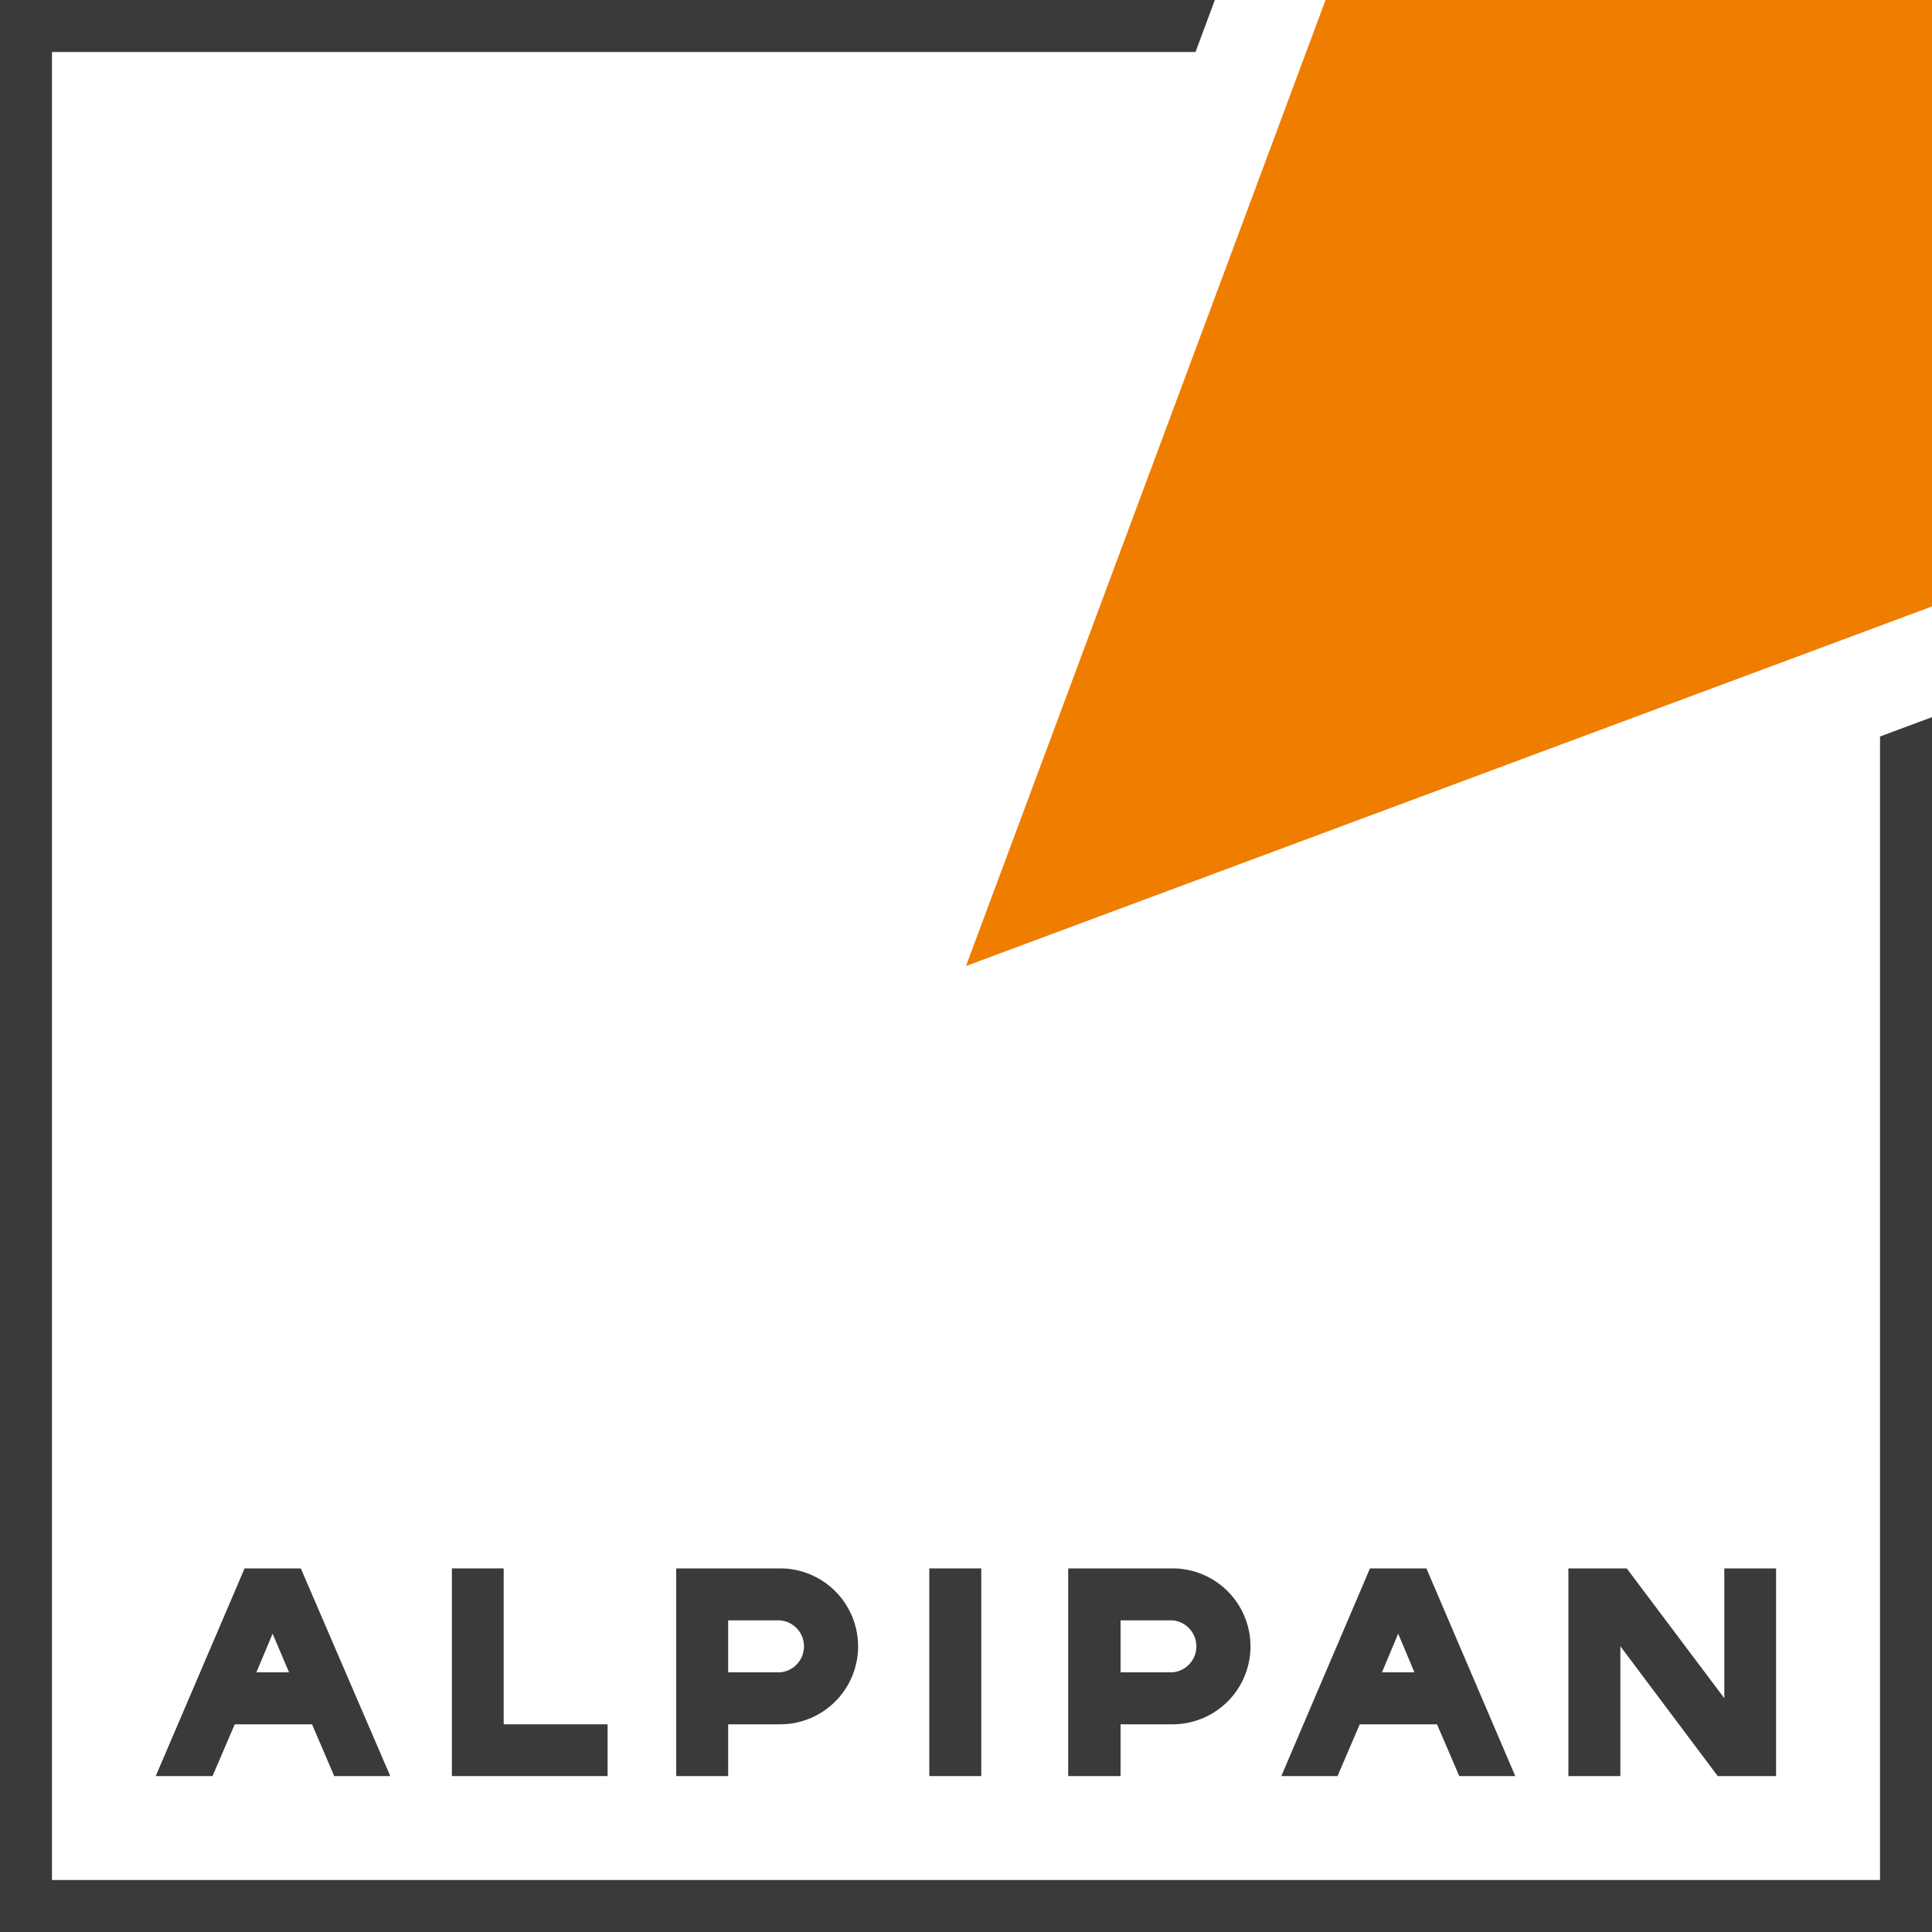 <svg xmlns="http://www.w3.org/2000/svg" viewBox="0 0 100 100"><defs><style>.cls-1{fill:#ef7d00;}.cls-2{fill:#383a3b;}</style></defs><title>logo</title><g id="Livello_2" data-name="Livello 2"><g id="grafica"><polygon class="cls-1" points="68.61 0 50 50 100 31.39 100 0 68.61 0"/><polygon class="cls-2" points="97.31 38.12 97.31 97.31 2.69 97.31 2.69 2.69 61.88 2.69 62.88 0 0 0 0 100 100 100 100 37.12 97.31 38.12"/><path class="cls-2" d="M12.66,81.18,8.06,91.93H11l1.15-2.68h4l1.15,2.68h2.9L15.57,81.18Zm.61,5.38.84-2,.85,2Z"/><path class="cls-2" d="M70.91,81.18,66.32,91.93h2.91l1.15-2.68h4l1.15,2.68h2.9L73.83,81.18Zm.62,5.38.84-2,.84,2Z"/><polygon class="cls-2" points="26.07 81.18 23.39 81.18 23.39 91.93 31.45 91.93 31.45 89.25 26.07 89.25 26.07 81.18"/><path class="cls-2" d="M40.38,81.18H35V91.93h2.69V89.25h2.69a4,4,0,0,0,0-8.07Zm0,5.38H37.69V83.87h2.69a1.35,1.35,0,0,1,0,2.69Z"/><path class="cls-2" d="M60.67,81.18H55.29V91.93H58V89.25h2.69a4,4,0,0,0,0-8.07Zm0,5.38H58V83.87h2.69a1.35,1.35,0,0,1,0,2.69Z"/><rect class="cls-2" x="48.1" y="81.18" width="2.69" height="10.75"/><polygon class="cls-2" points="89.25 87.9 84.2 81.18 81.18 81.18 81.18 91.93 83.87 91.93 83.87 85.21 88.91 91.93 91.93 91.93 91.93 81.18 89.25 81.18 89.25 87.9"/></g></g></svg>
